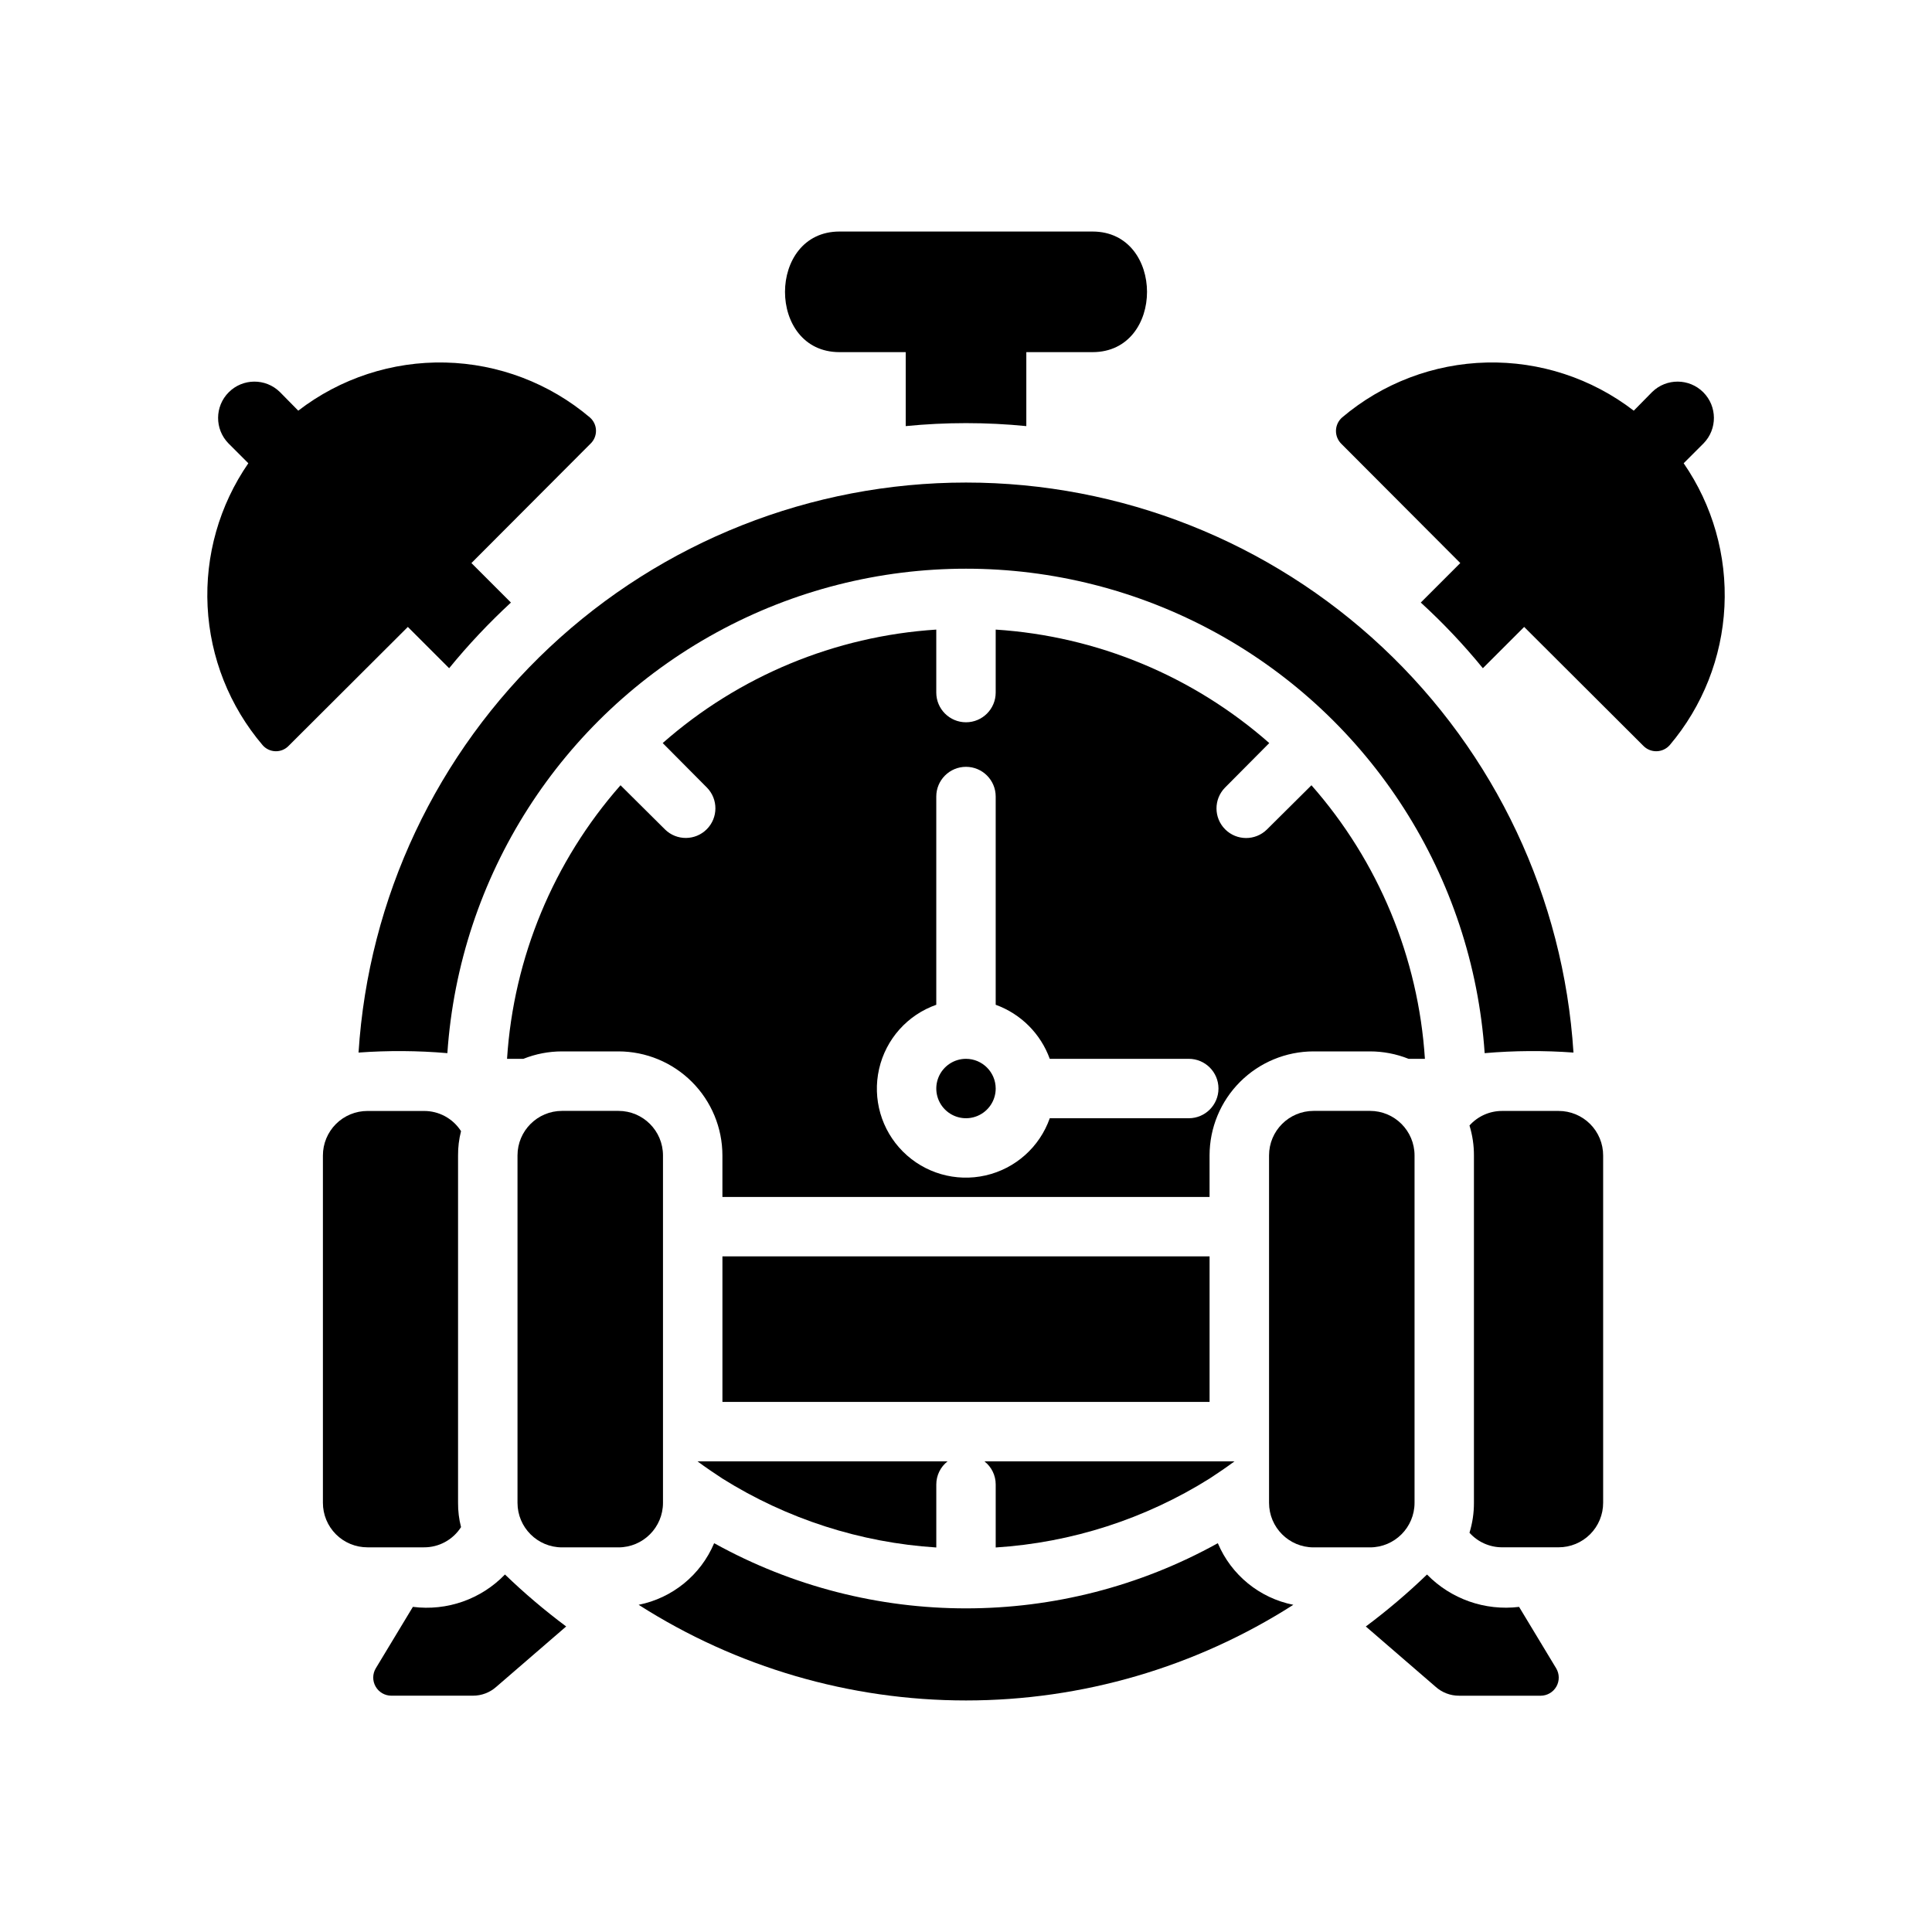 <?xml version="1.0" encoding="UTF-8"?>
<!-- Uploaded to: ICON Repo, www.iconrepo.com, Generator: ICON Repo Mixer Tools -->
<svg fill="#000000" width="800px" height="800px" version="1.1" viewBox="144 144 512 512" xmlns="http://www.w3.org/2000/svg">
 <g>
  <path d="m433.54 237.32h-17.555v19.602c-10.629-1.051-21.336-1.051-31.961 0v-19.602h-17.555c-19.285 0-19.207-31.961 0-31.961h67.07c19.207 0 19.285 31.961 0 31.961z"/>
  <path d="m586.49 341.47c-0.883 1-2.141 1.586-3.469 1.617-1.332 0.027-2.617-0.5-3.539-1.457l-31.566-31.488-10.941 10.941c-5.055-6.191-10.551-12.008-16.453-17.398l10.469-10.469-31.488-31.566c-0.957-0.926-1.484-2.207-1.457-3.539 0.031-1.328 0.617-2.586 1.617-3.469 10.734-9.098 24.262-14.242 38.328-14.57 14.07-0.328 27.824 4.176 38.973 12.762l4.879-4.957 0.004-0.004c3.773-3.684 9.809-3.648 13.539 0.082 3.727 3.731 3.762 9.766 0.078 13.539l-5.273 5.273c7.676 11.129 11.473 24.477 10.805 37.98-0.668 13.5-5.766 26.406-14.504 36.723z"/>
  <path d="m300.42 261.65-31.488 31.566 10.469 10.469c-5.856 5.41-11.328 11.223-16.375 17.398l-10.941-10.941-31.566 31.488c-0.906 0.957-2.18 1.488-3.496 1.457-1.32-0.031-2.566-0.617-3.43-1.617-8.77-10.297-13.891-23.203-14.574-36.711-0.684-13.508 3.109-26.863 10.793-37.992l-5.273-5.273c-3.684-3.773-3.648-9.812 0.082-13.539 3.727-3.731 9.766-3.766 13.539-0.082l4.879 4.957v0.004c11.148-8.586 24.902-13.09 38.973-12.762 14.066 0.328 27.598 5.473 38.332 14.57 1.004 0.883 1.59 2.148 1.602 3.484 0.016 1.34-0.539 2.621-1.523 3.523z"/>
  <path d="m552.32 593.38h-21.645c-2.297 0.012-4.512-0.832-6.219-2.363l-18.5-15.98c5.688-4.246 11.105-8.844 16.215-13.773 6.352 6.504 15.375 9.68 24.402 8.578l9.84 16.297c0.875 1.477 0.895 3.309 0.051 4.805-0.848 1.496-2.426 2.426-4.144 2.438z"/>
  <path d="m294.04 575.03-18.5 15.98c-1.711 1.531-3.926 2.375-6.219 2.363h-21.648c-1.719-0.012-3.297-0.941-4.141-2.438-0.848-1.496-0.828-3.328 0.047-4.805l9.84-16.297c9.031 1.16 18.082-2.019 24.402-8.578 5.109 4.93 10.527 9.527 16.219 13.773z"/>
  <path d="m400 271.88c-41.008 0-80.477 15.617-110.38 43.68-29.902 28.059-47.996 66.457-50.602 107.38 7.836-0.57 15.707-0.52 23.539 0.156 3.195-46.879 30.07-88.898 71.285-111.46 41.219-22.566 91.098-22.566 132.32 0 41.219 22.566 68.09 64.586 71.289 111.46 7.828-0.676 15.699-0.727 23.535-0.156-2.606-40.926-20.699-79.324-50.602-107.38-29.902-28.062-69.371-43.68-110.38-43.68z"/>
  <path d="m407.87 432.47c0 3.188-1.918 6.055-4.859 7.273-2.941 1.219-6.328 0.547-8.578-1.707-2.254-2.25-2.926-5.637-1.707-8.578 1.219-2.941 4.09-4.859 7.273-4.859 4.34 0.012 7.859 3.531 7.871 7.871z"/>
  <path d="m491.55 352.1-11.809 11.73c-3.07 3.023-8.008 3.004-11.059-0.043-3.047-3.051-3.066-7.984-0.043-11.059l11.73-11.809c-20.176-17.766-45.672-28.34-72.5-30.07v16.688c0 4.348-3.523 7.875-7.871 7.875s-7.875-3.527-7.875-7.875v-16.688c-26.828 1.73-52.324 12.305-72.5 30.07l11.73 11.809c3.008 3.074 2.981 8-0.062 11.039-3.039 3.043-7.965 3.07-11.039 0.062l-11.809-11.73h0.004c-17.77 20.176-28.344 45.672-30.074 72.5h4.332c3.254-1.301 6.727-1.969 10.23-1.969h14.957c7.305 0.008 14.309 2.914 19.477 8.082 5.164 5.164 8.07 12.168 8.078 19.473v11.02h129.1v-11.02c0.008-7.305 2.91-14.309 8.078-19.473 5.164-5.168 12.168-8.074 19.473-8.082h14.957c3.504 0 6.977 0.668 10.234 1.969h4.328c-1.73-26.828-12.305-52.324-30.07-72.5zm-32.512 88.246h-36.84c-2.691 7.641-9.117 13.363-17.016 15.156-7.902 1.797-16.168-0.59-21.895-6.32-5.731-5.727-8.117-13.992-6.32-21.895 1.793-7.898 7.516-14.324 15.156-17.012v-55.184c0-4.348 3.527-7.875 7.875-7.875s7.871 3.527 7.871 7.875v55.184c6.664 2.41 11.914 7.66 14.328 14.324h36.84c4.348 0 7.871 3.523 7.871 7.871s-3.523 7.875-7.871 7.875z"/>
  <path d="m507.06 554.07h-14.941c-6.523 0-11.809-5.289-11.809-11.809v-92.055c0-6.523 5.285-11.809 11.809-11.809h14.941c6.519 0 11.809 5.285 11.809 11.809v92.055c0 6.519-5.289 11.809-11.809 11.809z"/>
  <path d="m307.89 554.07h-14.941c-6.519 0-11.805-5.289-11.805-11.809v-92.055c0-6.523 5.285-11.809 11.805-11.809h14.941c6.523 0 11.809 5.285 11.809 11.809v92.055c0 6.519-5.285 11.809-11.809 11.809z"/>
  <path d="m464.55 476.95v38.574l-129.1-0.004v-38.574z"/>
  <path d="m568.85 450.22v92.023c0.008 3.133-1.238 6.141-3.453 8.355-2.215 2.215-5.219 3.457-8.352 3.453h-14.957c-3.305 0.008-6.457-1.398-8.66-3.859 0.793-2.574 1.191-5.254 1.18-7.949v-92.023c0.012-2.695-0.387-5.375-1.18-7.953 2.203-2.461 5.356-3.863 8.66-3.856h14.957c3.133-0.004 6.137 1.238 8.352 3.453 2.215 2.215 3.461 5.223 3.453 8.355z"/>
  <path d="m265.39 542.25c-0.02 2.176 0.246 4.348 0.789 6.453-2.144 3.359-5.859 5.383-9.84 5.356h-14.957c-3.133 0.004-6.141-1.238-8.355-3.453-2.215-2.215-3.457-5.223-3.453-8.355v-92.023c-0.004-3.133 1.238-6.141 3.453-8.355 2.215-2.215 5.223-3.457 8.355-3.453h14.957c3.981-0.027 7.695 1.996 9.84 5.352-0.543 2.109-0.809 4.281-0.789 6.457z"/>
  <path d="m471.16 531.27c-2.125 1.574-4.328 3.07-6.613 4.566l0.004-0.004c-17.082 10.707-36.562 16.984-56.68 18.266v-16.691c0.004-2.398-1.098-4.664-2.992-6.137z"/>
  <path d="m395.12 531.27c-1.891 1.473-2.996 3.738-2.992 6.141v16.688c-20.117-1.281-39.598-7.559-56.676-18.262-2.281-1.496-4.488-2.992-6.613-4.566z"/>
  <path d="m486.75 569.29c-25.906 16.555-56.008 25.348-86.75 25.348-30.746 0-60.844-8.793-86.75-25.348 8.949-1.789 16.434-7.887 19.992-16.293h0.082c41.477 22.984 91.871 22.984 133.35 0h0.078c3.559 8.406 11.043 14.504 19.996 16.293z"/>
 </g>
</svg>